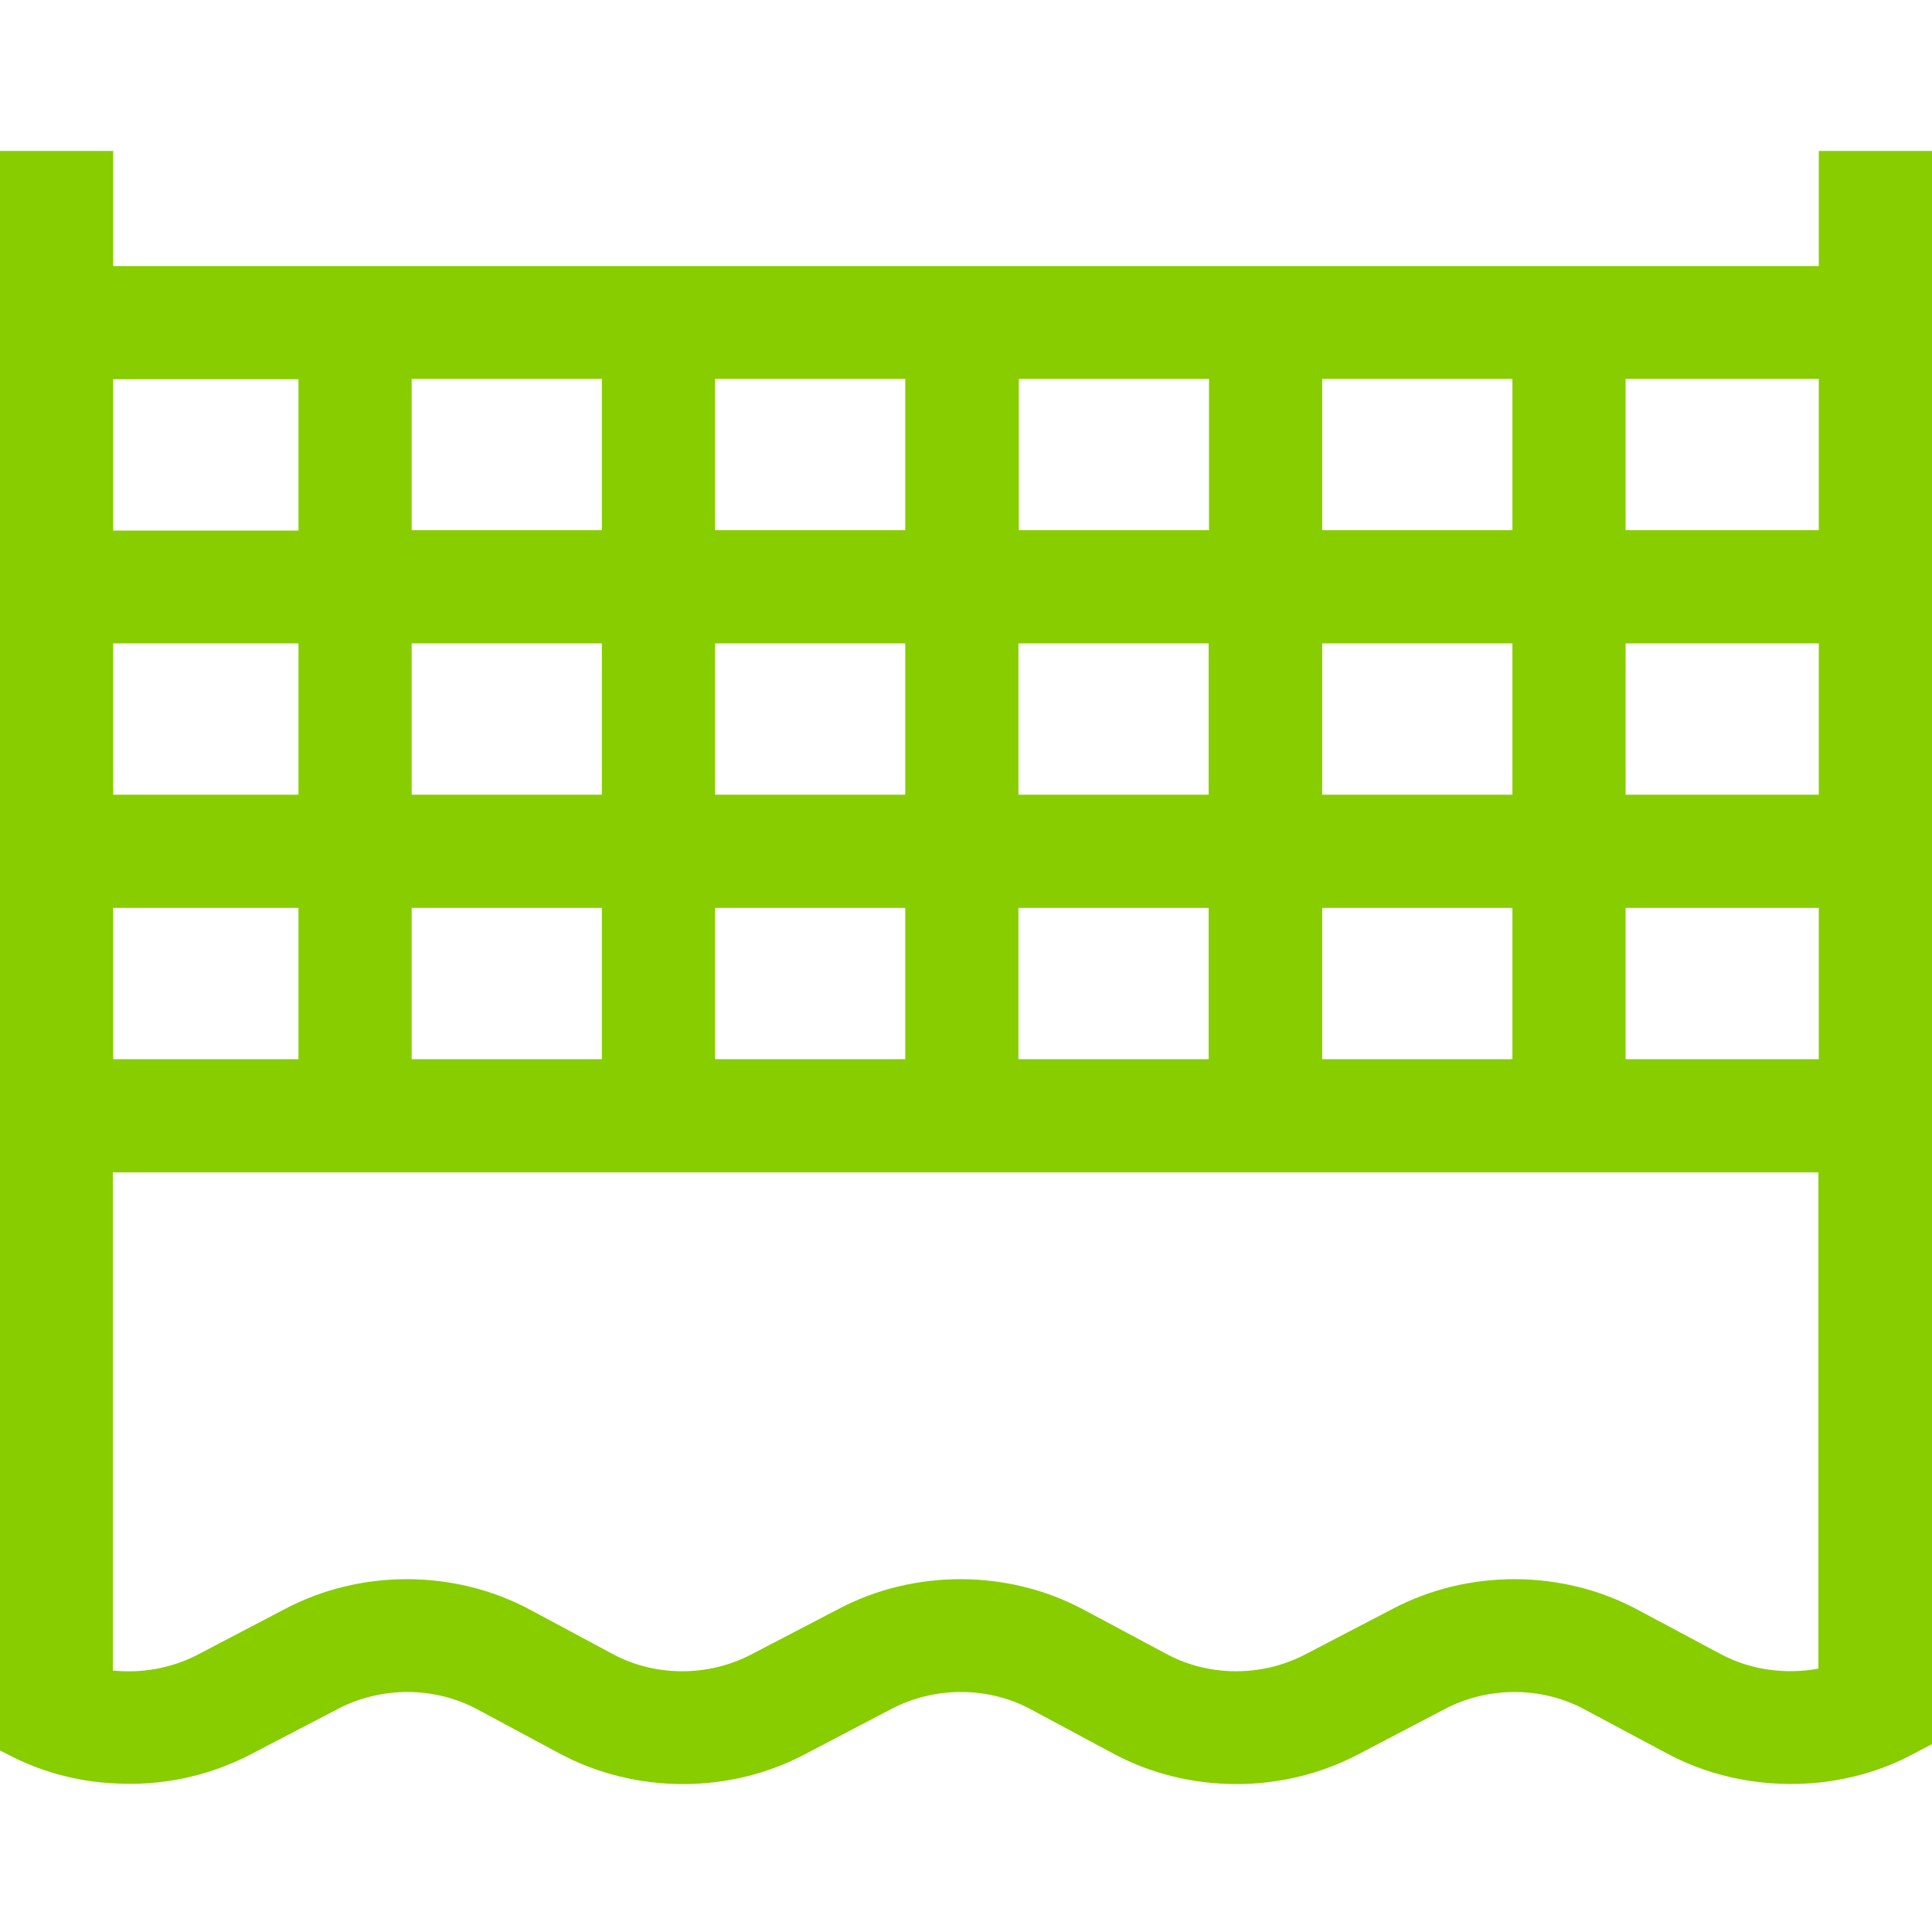 <?xml version="1.0" encoding="utf-8"?>
<!-- Generator: Adobe Illustrator 22.0.0, SVG Export Plug-In . SVG Version: 6.00 Build 0)  -->
<svg version="1.1" id="Layer_1" xmlns="http://www.w3.org/2000/svg" xmlns:xlink="http://www.w3.org/1999/xlink" x="0px" y="0px"
	 viewBox="0 0 512 512" style="enable-background:new 0 0 512 512;" xml:space="preserve">
<style type="text/css">
	.st0{fill:#87CD00;}
</style>
<path class="st0" d="M482,40v30.5H30V40H0v423.9l1.6,0.8c8.8,4.7,18.5,7.4,28.4,7.9c12.5,0.8,25.1-1.8,36.3-7.6l23.4-12.2
	c11.4-5.9,25.5-5.9,36.8,0.2l21.8,11.7c10.1,5.4,21.4,8.1,32.7,8.1c11.1,0,22.2-2.6,32.1-7.8l23.3-12.2c11.4-5.9,25.5-5.9,36.8,0.2
	l21.8,11.7c19.9,10.7,44.7,10.8,64.8,0.3l23.3-12.2c11.4-5.9,25.5-5.9,36.8,0.2l21.9,11.7c12.3,6.6,26.5,9.1,40.2,7.7
	c8.5-0.9,16.9-3.3,24.5-7.3l5.5-2.9V40H482z M482,280.7h-51.2v-40.1H482V280.7z M269.9,170.5h50.4v40.1h-50.4V170.5z M239.9,210.6
	h-50.4v-40.1h50.4V210.6z M350.4,170.5h50.4v40.1h-50.4V170.5z M350.4,140.5v-40.1h50.4v40.1H350.4z M320.4,140.5h-50.4v-40.1h50.4
	V140.5z M239.9,140.5h-50.4v-40.1h50.4V140.5z M159.5,140.5h-50.4v-40.1h50.4V140.5z M159.5,170.5v40.1h-50.4v-40.1H159.5z
	 M79.1,210.6H30v-40.1h49.1V210.6z M79.1,240.6v40.1H30v-40.1H79.1z M109.1,240.6h50.4v40.1h-50.4V240.6z M189.5,240.6h50.4v40.1
	h-50.4V240.6z M269.9,240.6h50.4v40.1h-50.4V240.6z M350.4,240.6h50.4v40.1h-50.4V240.6z M482,210.6h-51.2v-40.1H482V210.6z
	 M482,140.5h-51.2v-40.1H482V140.5z M79.1,100.5v40.1H30v-40.1H79.1z M455.9,438.3l-21.9-11.7c-19.9-10.7-44.8-10.8-64.8-0.3
	l-23.4,12.2c-11.4,5.9-25.4,5.9-36.7-0.2l-21.9-11.7c-19.9-10.7-44.8-10.8-64.8-0.3l-23.4,12.2c-11.4,5.9-25.4,5.9-36.7-0.2
	l-21.8-11.7c-19.9-10.7-44.8-10.8-64.8-0.3l-23.3,12.2c-6.9,3.6-14.8,5-22.5,4.2V310.7h452v131.5
	C473.2,443.8,463.9,442.6,455.9,438.3z"/>
</svg>
